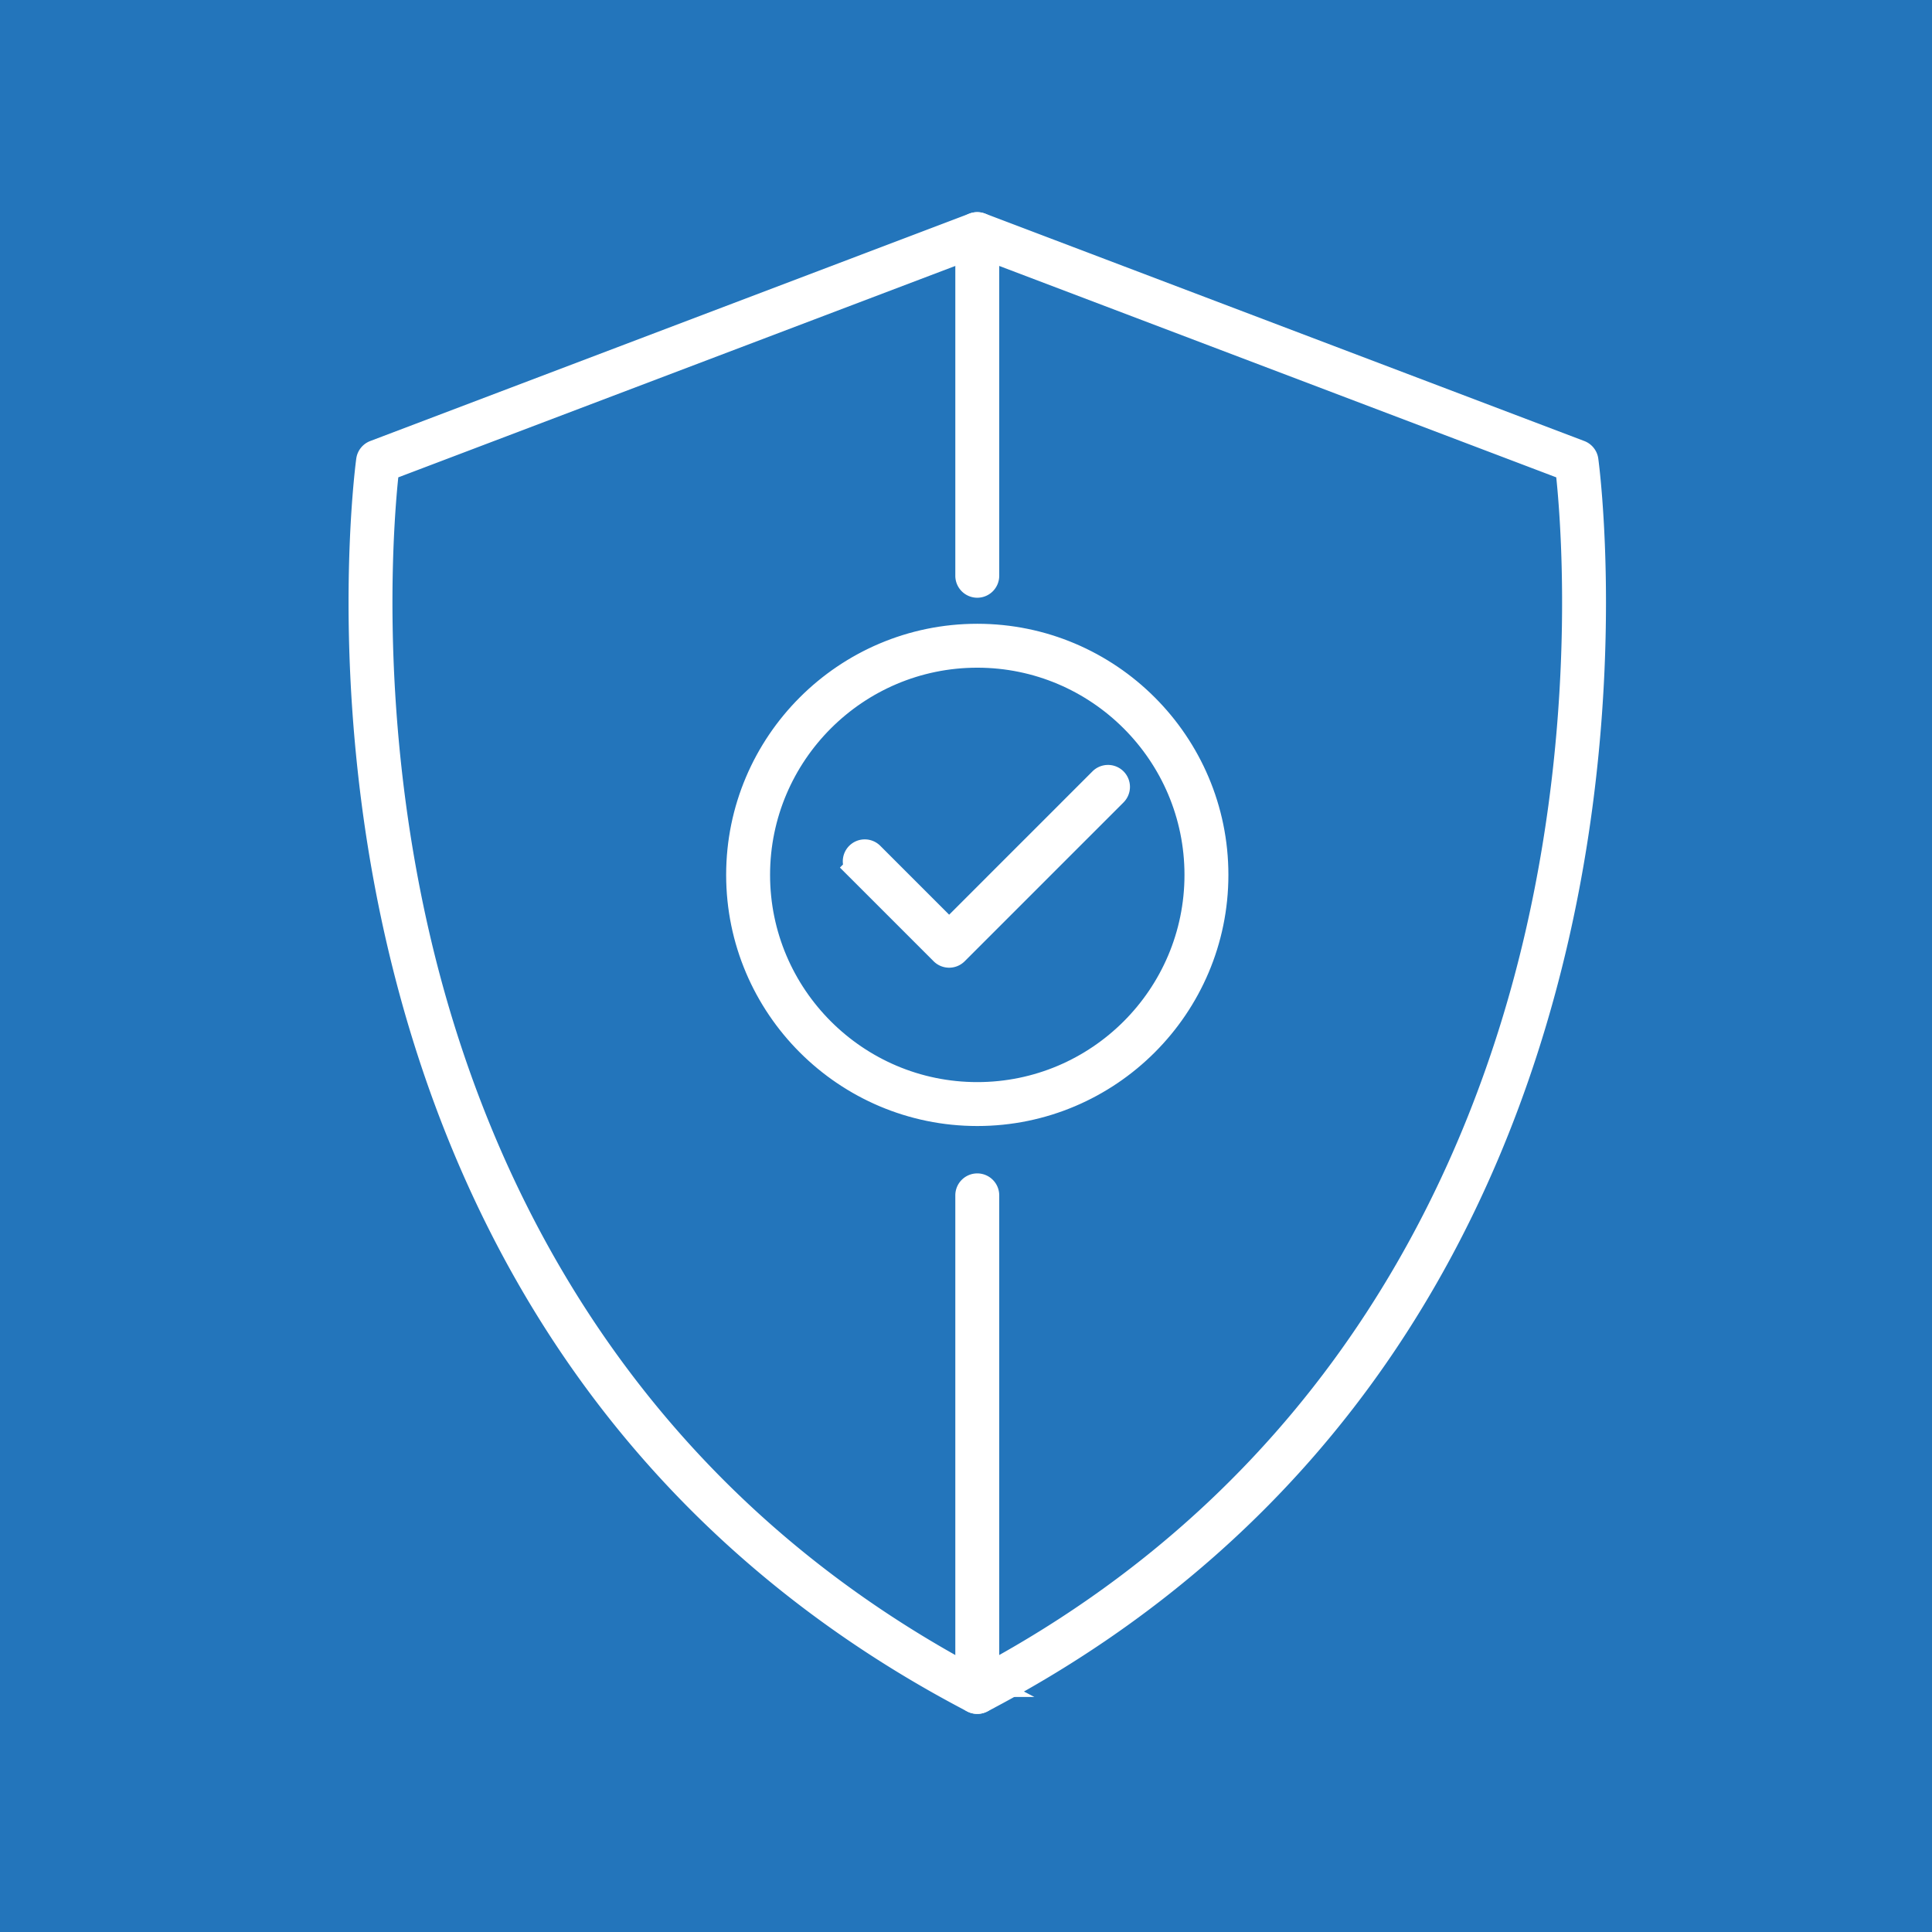 <svg xmlns="http://www.w3.org/2000/svg" viewBox="0 0 595.276 595.276"><path style="fill:#2375bb" d="M0 0h595.276v595.276H0z"/><path d="M301.112 521.306C79.155 405.418 116.475 142.211 116.475 142.211l184.637-70.078v449.173Z" style="fill:#2375bb"/><path d="M301.11 524.072c-.432 0-.87-.1-1.278-.313-51.038-26.65-92.589-63.331-123.498-109.028-24.712-36.532-42.701-78.861-53.47-125.813-18.318-79.863-9.221-146.431-9.128-147.094a2.765 2.765 0 0 1 1.758-2.197l184.637-70.08a2.766 2.766 0 0 1 1.962 5.172l-183.082 69.488c-1.241 10.554-7.273 71.61 9.286 143.66 16.69 72.623 60.443 171.647 174.095 230.987a2.766 2.766 0 0 1-1.283 5.218Z" style="fill:#fff;stroke:#fff;stroke-miterlimit:10;stroke-width:8px"/><g><path d="M301.112 177.33V72.133l184.636 70.079s37.32 263.206-184.636 379.094V177.33Z" style="fill:#2375bb"/><path d="M301.112 524.072a2.764 2.764 0 0 1-2.766-2.766V368.308a2.766 2.766 0 0 1 5.532 0V516.71c110.644-59.56 153.558-157.09 170.048-228.843 16.559-72.05 10.528-133.106 9.286-143.66L303.877 76.141v101.188a2.766 2.766 0 1 1-5.53 0V72.133a2.767 2.767 0 0 1 3.746-2.585l184.637 70.079a2.766 2.766 0 0 1 1.758 2.197c.093.663 9.188 67.231-9.128 147.094-10.768 46.952-28.76 89.28-53.47 125.813-30.91 45.697-72.46 82.377-123.498 109.028a2.787 2.787 0 0 1-1.28.313Z" style="fill:#fff;stroke:#fff;stroke-miterlimit:10;stroke-width:8px"/></g><g><circle cx="301.112" cy="269.568" r="70.609" transform="rotate(-1.59 301.117 269.573)" style="fill:#2375bb"/><path d="M301.112 342.942c-40.46 0-73.374-32.916-73.374-73.374s32.915-73.374 73.374-73.374 73.374 32.915 73.374 73.374-32.915 73.374-73.374 73.374Zm0-141.217c-37.408 0-67.843 30.434-67.843 67.843s30.435 67.843 67.843 67.843 67.843-30.434 67.843-67.843-30.434-67.843-67.843-67.843Z" style="fill:#fff;stroke:#fff;stroke-miterlimit:10;stroke-width:8px"/><path d="M292.446 294.161c-.707 0-1.414-.27-1.954-.81l-26.042-26.04a2.766 2.766 0 0 1 3.911-3.911l24.085 24.086 46.966-46.966a2.765 2.765 0 1 1 3.91 3.91l-48.92 48.921c-.54.54-1.248.81-1.956.81Z" style="fill:#fff;stroke:#fff;stroke-miterlimit:10;stroke-width:8px"/></g></svg>